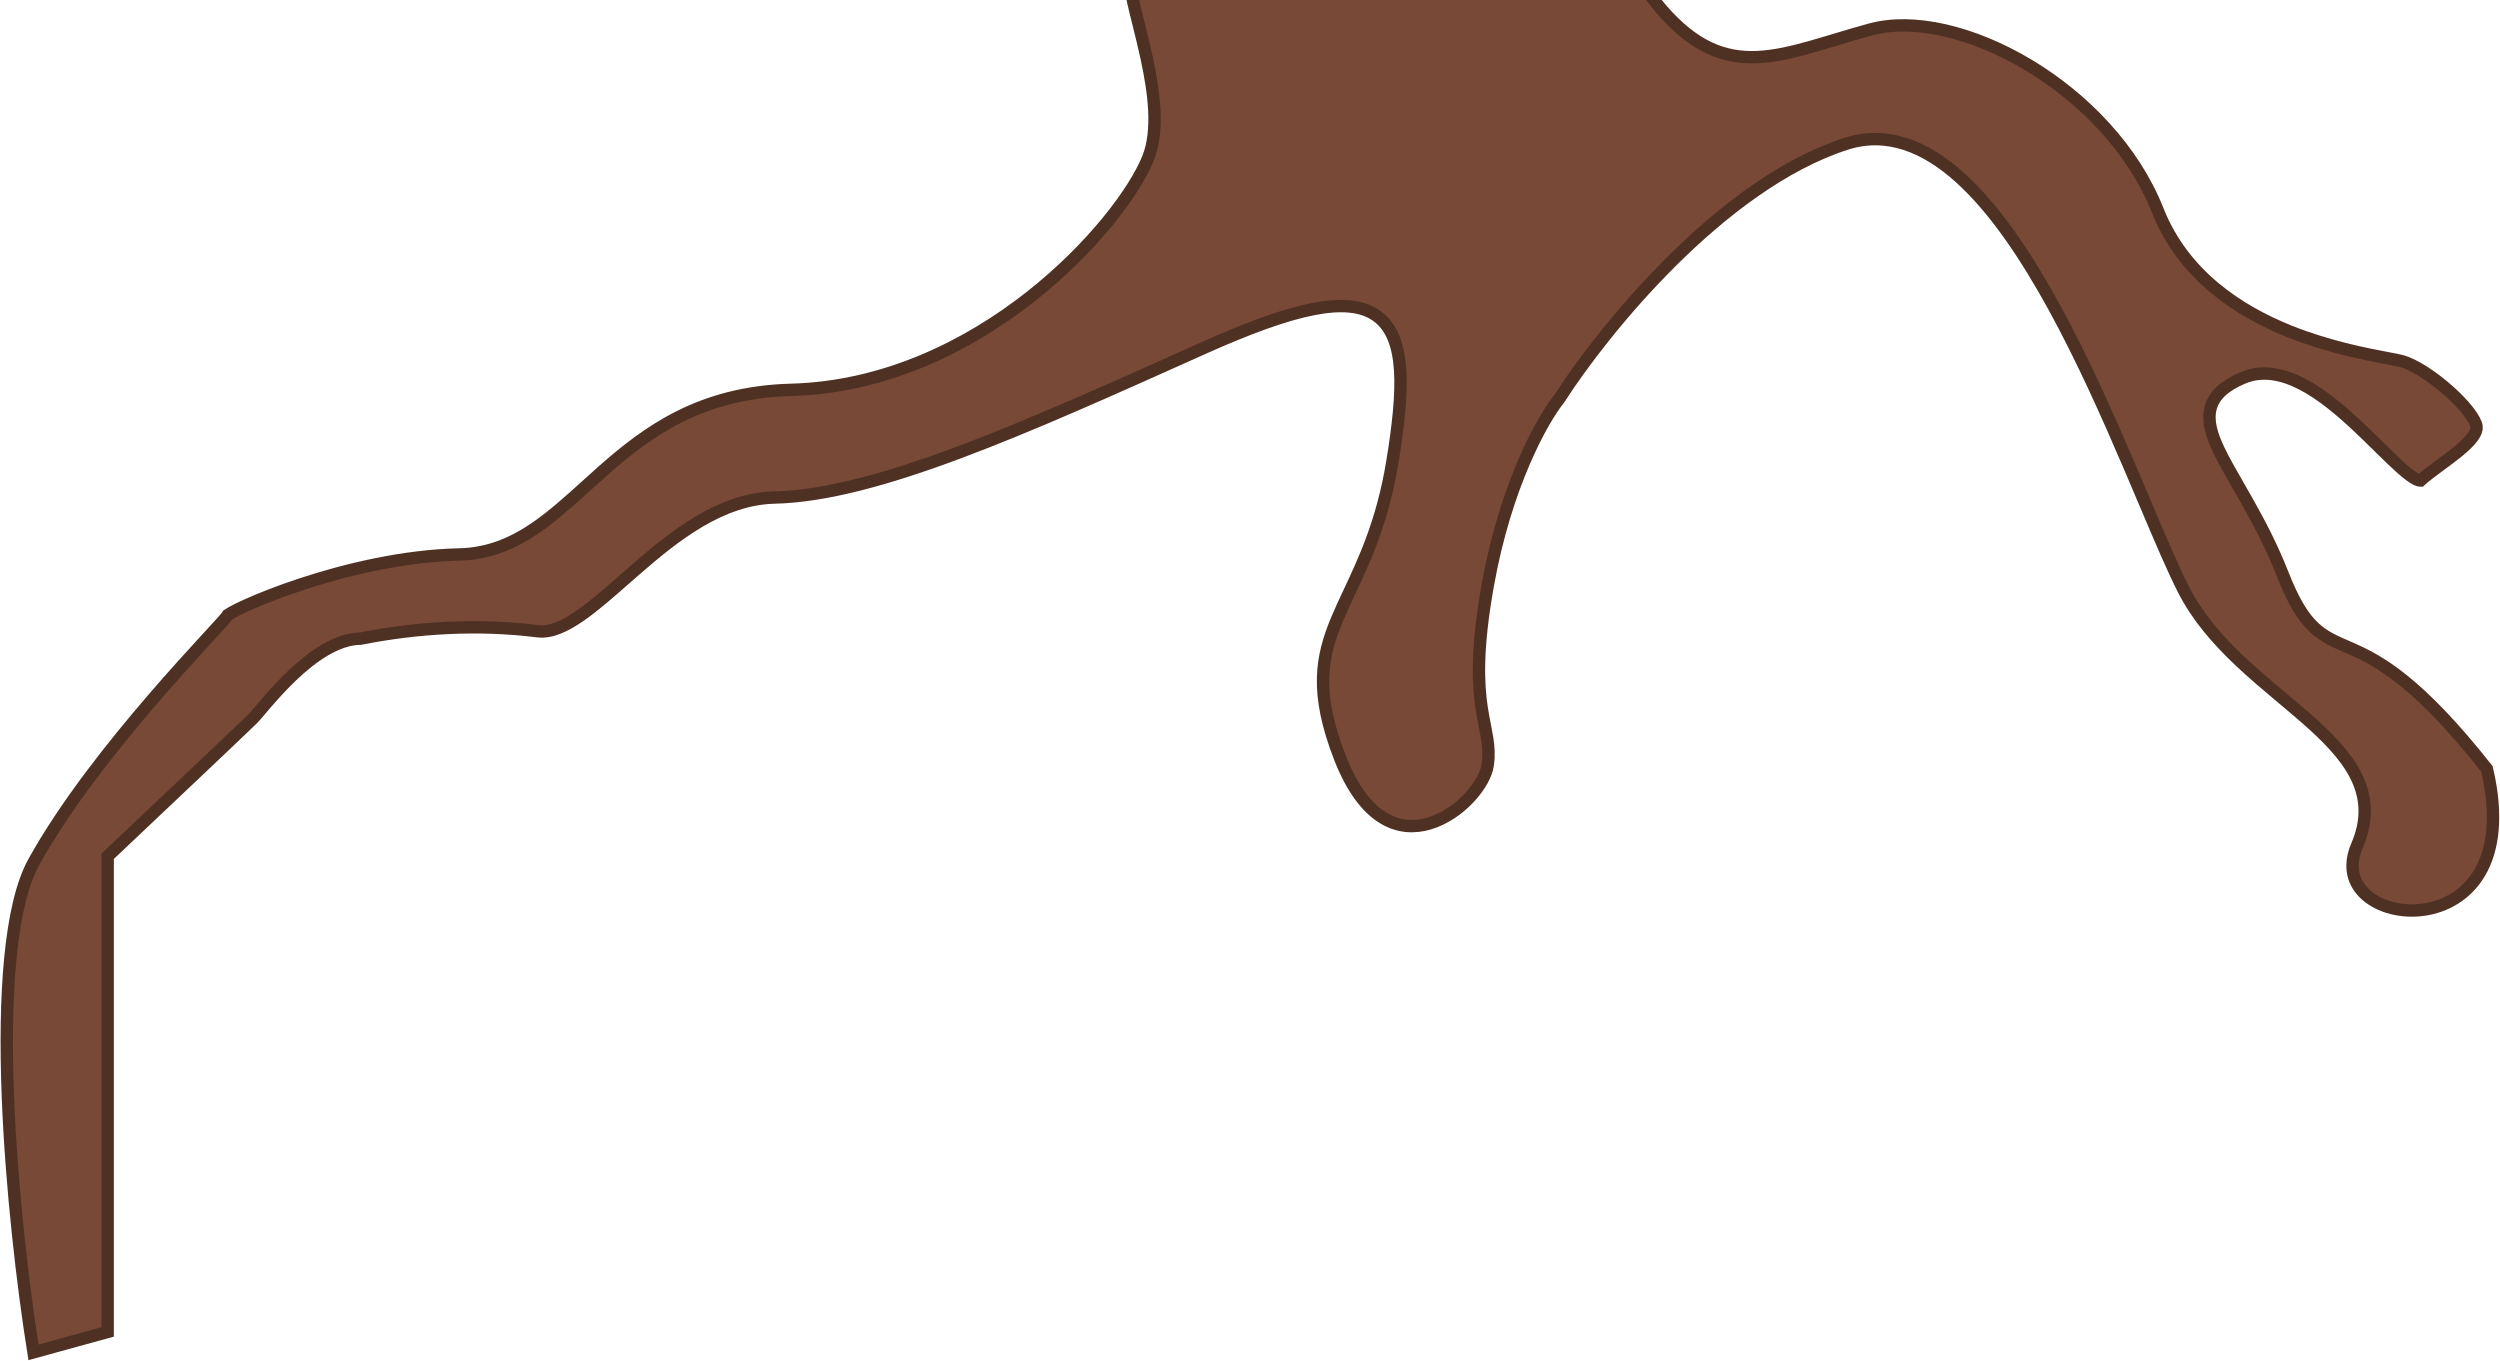 <svg width="1010" height="550" viewBox="0 0 1010 550" fill="none" xmlns="http://www.w3.org/2000/svg">
<path d="M456.5 -7.964L456.506 -8.38L456.377 -8.775L449.89 -28.669L653.127 -39.003L653.606 -39.028L654.042 -39.227C654.059 -39.235 654.075 -39.242 654.091 -39.249C654.137 -39.138 654.191 -38.994 654.249 -38.811C654.513 -37.981 654.737 -36.805 654.996 -35.178C655.076 -34.67 655.16 -34.12 655.25 -33.535C655.434 -32.327 655.64 -30.972 655.887 -29.549C657.376 -20.939 660.493 -8.646 671.109 3.635C677.64 11.191 683.935 16.225 690.364 19.281C696.819 22.35 703.267 23.357 709.985 23.06C716.654 22.766 723.597 21.186 731.048 19.103C734.366 18.176 737.819 17.139 741.41 16.059C741.858 15.925 742.309 15.79 742.762 15.654C746.85 14.427 751.129 13.153 755.661 11.912C772.979 7.167 797.001 12.816 819.405 26.209C841.73 39.555 861.921 60.291 871.676 84.921C882.034 111.077 904.261 125.572 924.943 133.883C940.619 140.182 955.998 143.097 964.566 144.721C967.196 145.22 969.184 145.596 970.342 145.912C975.273 147.257 982.669 152.065 989.094 157.748C992.262 160.55 995.083 163.47 997.152 166.129C999.301 168.892 1000.36 171.027 1000.52 172.31C1000.66 173.404 1000.25 174.793 998.928 176.594C997.622 178.379 995.641 180.269 993.224 182.257C991.042 184.053 988.616 185.84 986.166 187.646C985.916 187.83 985.665 188.015 985.414 188.199C982.746 190.167 980.066 192.167 977.846 194.126C977.839 194.132 977.835 194.135 977.832 194.137C977.828 194.138 977.819 194.14 977.804 194.142C977.782 194.145 977.744 194.148 977.688 194.146C977.436 194.136 976.958 194.032 976.198 193.657C974.664 192.901 972.661 191.393 970.18 189.198C967.734 187.034 964.985 184.352 961.961 181.377L961.034 180.465C958.287 177.76 955.341 174.86 952.27 171.987C945.457 165.613 937.861 159.212 930.098 155.18C922.332 151.146 913.994 149.283 906.015 152.702C898.72 155.829 894.349 159.75 893.034 165.081C891.768 170.209 893.564 175.87 896.431 181.888C898.466 186.161 901.233 190.974 904.29 196.293C905.575 198.528 906.911 200.853 908.266 203.264C912.889 211.492 917.858 220.942 922.173 231.915C926.601 243.173 930.552 249.523 935.063 253.682C938.97 257.283 943.2 259.116 947.843 261.128C948.529 261.425 949.223 261.726 949.927 262.037C960.768 266.829 976.621 275.002 1004.7 310.616C1009.3 330.046 1007.06 343.633 1001.78 352.59C996.457 361.611 987.85 366.302 979.092 367.524C970.261 368.757 961.538 366.429 956.109 361.748C953.421 359.43 951.562 356.562 950.805 353.253C950.049 349.95 950.348 346.015 952.296 341.489C956.85 330.908 955.991 321.694 951.697 313.25C947.493 304.983 940.041 297.542 931.648 290.183C928.507 287.429 925.248 284.696 921.939 281.921C916.248 277.15 910.406 272.252 904.75 266.896C895.883 258.5 887.794 249.257 882.226 238.363C877.867 229.834 872.58 217.345 866.402 202.749C864.503 198.264 862.521 193.58 860.455 188.751C851.699 168.286 841.504 145.35 830.069 124.426C818.653 103.54 805.899 84.463 791.959 71.85C777.994 59.214 762.428 52.735 745.732 58.121C720.379 66.3 695.793 85.289 675.452 105.476C655.131 125.641 638.828 147.222 629.97 161.035C623.114 169.544 608.267 196.004 601.039 236.562C596.5 262.026 597.105 276.054 598.59 285.995C598.958 288.46 599.377 290.654 599.772 292.667C599.823 292.926 599.873 293.181 599.923 293.434C600.263 295.158 600.572 296.732 600.82 298.285C601.379 301.789 601.605 305.089 601.025 309.147C600.501 312.817 597.835 317.768 593.5 322.373C589.21 326.929 583.558 330.85 577.472 332.667C571.446 334.467 565.021 334.207 558.879 330.494C552.676 326.743 546.46 319.287 541.33 306.094C536.163 292.807 534.321 282.64 534.515 273.955C534.709 265.283 536.934 257.904 540.181 250.154C541.638 246.676 543.309 243.116 545.081 239.34C551.204 226.294 558.54 210.665 562.467 186.908C564.971 171.753 566.296 159.17 565.643 149.373C564.993 139.618 562.34 132.034 556.275 127.66C550.259 123.321 541.614 122.678 530.334 124.915C518.982 127.166 504.401 132.447 485.976 140.72L485.852 140.775L485.852 140.775C449.108 157.273 416.089 172.096 387.077 182.927C358.03 193.769 333.244 200.512 312.94 201.001C291.164 201.526 272.519 216.443 256.797 230.114C255.244 231.464 253.721 232.801 252.226 234.115C246.021 239.563 240.285 244.6 234.85 248.425C228.05 253.21 222.321 255.646 217.31 255.02C193.093 251.992 168.408 253.493 145.745 258.002C140.713 258.065 135.73 259.992 131.134 262.707C126.443 265.48 121.977 269.18 118.027 272.939C114.068 276.706 110.571 280.586 107.829 283.755C106.702 285.056 105.733 286.2 104.916 287.165C103.675 288.63 102.786 289.679 102.232 290.233C99.066 293.399 62.311 328.157 44.283 345.183L43.5 345.923V347V538.096L13.526 546.35C9.383 520.239 4.592 480.412 3.161 442.394C2.42 422.703 2.581 403.553 4.187 387.072C5.8 370.517 8.845 356.947 13.687 348.212C26.308 325.444 45.546 301.226 61.832 282.319C69.962 272.881 77.332 264.794 82.74 258.902C83.437 258.143 84.101 257.42 84.732 256.734C86.544 254.762 88.072 253.1 89.242 251.803C90.03 250.93 90.676 250.2 91.148 249.639C91.382 249.36 91.593 249.1 91.763 248.872L91.765 248.869C91.83 248.783 91.944 248.629 92.062 248.437C92.065 248.435 92.068 248.432 92.072 248.43C92.102 248.407 92.138 248.381 92.178 248.353C92.495 248.128 93.002 247.812 93.722 247.411C95.148 246.616 97.235 245.58 99.9 244.382C105.222 241.991 112.734 239.006 121.658 236.062C139.53 230.167 162.894 224.492 185.555 224C197.688 223.736 207.595 219.333 216.719 213.025C223.595 208.271 230.161 202.328 236.903 196.226C239.007 194.322 241.128 192.402 243.281 190.498C261.481 174.403 282.93 158.476 319.567 157.499C357.764 156.481 391.144 139.683 416.232 119.966C441.263 100.294 458.354 77.466 463.818 63.936C466.109 58.262 466.676 51.545 466.346 44.652C466.014 37.735 464.767 30.452 463.282 23.549C462.226 18.643 461.033 13.858 459.952 9.519C459.515 7.767 459.097 6.087 458.713 4.502C457.339 -1.165 456.464 -5.428 456.5 -7.964ZM654.473 -39.38C654.472 -39.38 654.465 -39.379 654.452 -39.378C654.466 -39.38 654.473 -39.381 654.473 -39.38Z" fill="#774936" stroke="#4F3124" stroke-width="5"/>
</svg>
